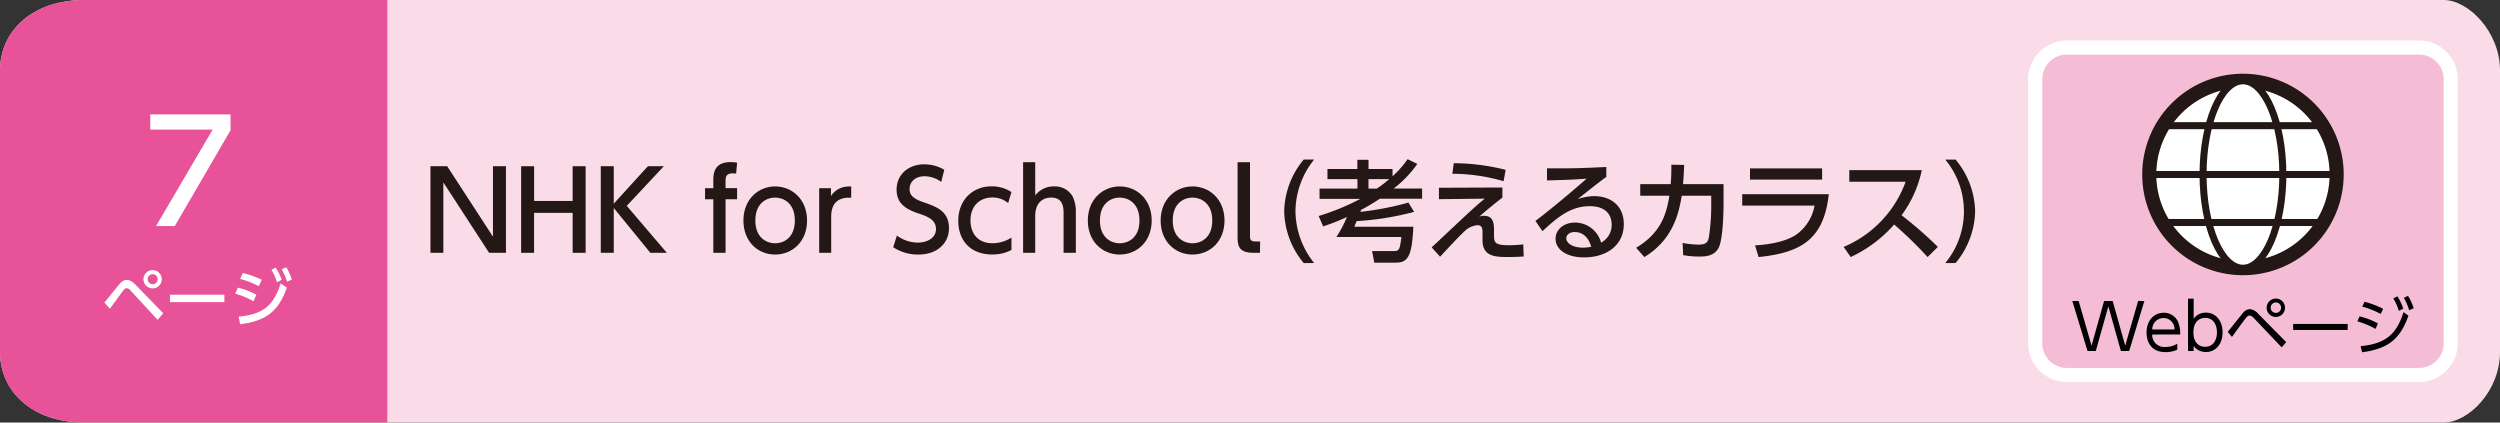<svg xmlns="http://www.w3.org/2000/svg" viewBox="0 0 710 120"><rect x="0" y="0" width="710" height="120" fill="#333333" stroke="none"/><defs><style>.cls-1{fill:#fadce9;}.cls-2{fill:#e85298;}.cls-3{fill:#fff;}.cls-4{fill:#231815;}.cls-5{fill:#f5bdd5;stroke:#fff;}.cls-5,.cls-6,.cls-7{stroke-miterlimit:10;}.cls-5,.cls-6{stroke-width:4px;}.cls-6,.cls-7{fill:none;stroke:#231815;}.cls-7{stroke-width:2px;}</style></defs><g id="レイヤー_2" data-name="レイヤー 2"><g id="レイヤー_1-2" data-name="レイヤー 1"><path class="cls-1" d="M694,120H24c-15,0-24-9-24-20V20C0,9,9,0,24,0H694c7,0,16,9,16,20v80C710,111.05,701.05,120,694,120Z"/><path class="cls-2" d="M110,120H24c-15,0-24-9-24-20V20C0,9,9,0,24,0h86Z"/><path class="cls-3" d="M29.65,85.91c.68-.79,3.58-4.41,4.19-5.13.85-1,1.46-1.28,2.16-1.28s1.52.34,2.6,1.48l7.76,8-1.61,1.85-7.68-8.33a1.7,1.7,0,0,0-1.1-.67,1.24,1.24,0,0,0-.85.56c-.66.81-3.37,4.55-3.92,5.29ZM45.94,79.3a2.6,2.6,0,1,1-2.59-2.59A2.6,2.6,0,0,1,45.94,79.3Zm-4,0a1.42,1.42,0,1,0,1.42-1.42A1.43,1.43,0,0,0,41.93,79.3Z"/><path class="cls-3" d="M63.73,83.7v2.1H48.28V83.7Z"/><path class="cls-3" d="M72,85.57a22.73,22.73,0,0,0-5.19-2.16l.74-1.71a20.59,20.59,0,0,1,5.26,2Zm-4.21,4.36c6.88-.69,9.86-3,11.93-9.47l1.75,1.27C79,88.54,75.5,91.13,68.21,92.1Zm5.7-8.65a24.51,24.51,0,0,0-5.29-2.07l.77-1.67a24.61,24.61,0,0,1,5.37,1.92ZM78.29,76A16.27,16.27,0,0,1,80,79.48l-1.33.67a15.25,15.25,0,0,0-1.58-3.53Zm3-.11a16,16,0,0,1,1.6,3.51L81.51,80A14.64,14.64,0,0,0,80,76.49Z"/><path class="cls-3" d="M65.47,32.49V37L49.64,64.2H44.32L60.4,36.8H42.68V32.49Z"/><path class="cls-4" d="M127,47.21l13,20v-20h3.69V71.8h-4.78l-13-20v20h-3.66V47.21Z"/><path class="cls-4" d="M162.63,57.07V47.21h3.69V71.8h-3.69V60.45H151.68V71.8H148V47.21h3.69v9.86Z"/><path class="cls-4" d="M174.31,57.84,184,47.21h4.52L178,58.46,189.38,71.8H184.7L174.31,59.08V71.8h-3.69V47.21h3.69Z"/><path class="cls-4" d="M209.34,53.44V56.6h-3.28V71.8h-3.48V56.6h-2.35V53.44h2.35v-2c0-1.83,0-5.4,4.9-5.4a11.12,11.12,0,0,1,1.86.16l-.28,3.1a6.16,6.16,0,0,0-.89-.07c-2.11,0-2.11,1.18-2.11,2.36v1.83Z"/><path class="cls-4" d="M220.13,52.94c4.78,0,9.08,3.63,9.08,9.68s-4.24,9.67-9.08,9.67-9-3.63-9-9.67S215.39,52.94,220.13,52.94Zm0,16.16c2.29,0,5.61-1.46,5.61-6.48s-3.32-6.51-5.61-6.51-5.61,1.45-5.61,6.51S217.9,69.1,220.13,69.1Z"/><path class="cls-4" d="M232.65,71.8V53.44H236v2.2c1.37-2,3.23-2.76,5.74-2.7v3.2c-3.44-.16-5.68,1.3-5.68,5.36V71.8Z"/><path class="cls-4" d="M267.31,51.67a8,8,0,0,0-4.74-1.61c-2.61,0-4.25,1.58-4.25,3.63s1.55,2.91,4.13,3.81c3.47,1.21,7.06,2.45,7.06,7.32,0,4.31-3.41,7.47-8.65,7.47a12.72,12.72,0,0,1-7.19-2.08l1.05-3.31a10.15,10.15,0,0,0,5.9,2c2.69,0,5.2-1.3,5.2-3.84,0-2.39-1.89-3.44-4.77-4.37-4.12-1.34-6.42-3.1-6.42-6.86,0-4.18,3.29-7.16,7.82-7.16a11.15,11.15,0,0,1,5.73,1.55Z"/><path class="cls-4" d="M287.25,71a11.47,11.47,0,0,1-5.49,1.27c-6.23,0-9.61-4.06-9.61-9.55,0-6,4.15-9.8,9.45-9.8a10.15,10.15,0,0,1,5.65,1.62l-.93,3.13a6.87,6.87,0,0,0-4.5-1.58c-3.38,0-6.2,2.2-6.2,6.51,0,3.53,1.92,6.48,6.29,6.48a10,10,0,0,0,5.34-1.61Z"/><path class="cls-4" d="M290.56,71.8V46.06H294v9.46a6.53,6.53,0,0,1,5.43-2.58,5.71,5.71,0,0,1,5.27,3,10,10,0,0,1,.84,4.4V71.8h-3.48V60.42c0-2.7-.9-4.31-3.56-4.31-1.65,0-4.5.83-4.5,5.3V71.8Z"/><path class="cls-4" d="M318,52.94c4.77,0,9.08,3.63,9.08,9.68s-4.25,9.67-9.08,9.67-9.06-3.63-9.06-9.67S313.25,52.94,318,52.94Zm0,16.16c2.29,0,5.61-1.46,5.61-6.48s-3.32-6.51-5.61-6.51-5.62,1.45-5.62,6.51S315.76,69.1,318,69.1Z"/><path class="cls-4" d="M338.67,52.94c4.78,0,9.09,3.63,9.09,9.68s-4.25,9.67-9.09,9.67-9.05-3.63-9.05-9.67S333.93,52.94,338.67,52.94Zm0,16.16c2.3,0,5.62-1.46,5.62-6.48s-3.32-6.51-5.62-6.51-5.61,1.45-5.61,6.51S336.44,69.1,338.67,69.1Z"/><path class="cls-4" d="M357.83,71.8H356c-4.22,0-4.53-2-4.53-4.59V46.06H355V67c0,.81,0,1.58,1.52,1.58h1.36Z"/><path class="cls-4" d="M370.26,74.71A23.69,23.69,0,0,1,364.71,60a23.69,23.69,0,0,1,5.55-14.69h2.95A23.8,23.8,0,0,0,367.91,60a24,24,0,0,0,5.3,14.7Z"/><path class="cls-4" d="M401.61,60.17A82.2,82.2,0,0,1,385.3,62.8c-.44,1-.5,1.15-.69,1.59h16.78c-.4,8.12-1.4,10.2-4.93,10.2h-6.17l-.62-3.29H396c1.49,0,1.58-.81,2-4H379.53a32.84,32.84,0,0,0,3-5.68,57.27,57.27,0,0,1-6.76,2.67l-1.27-2.94a68.33,68.33,0,0,0,11.84-4.87H374.75V53.56h10.76V50.87H377V48h8.49V45.38h3.17V48h6.82v2.05a26.17,26.17,0,0,0,4.28-4.84l2.76,1.34a31.47,31.47,0,0,1-6.73,7h8.09v2.89h-12a59.32,59.32,0,0,1-5.33,3.16,3.08,3.08,0,0,0-.19.56A83.49,83.49,0,0,0,400,57.53ZM391,53.56a31.29,31.29,0,0,0,3.54-2.69h-5.89v2.69Z"/><path class="cls-4" d="M426.68,53.25v2.86c-2.45,1.92-4.55,3.62-6.57,5.42a4.09,4.09,0,0,1,1.36-.24c2.83,0,2.83,2.54,2.83,4.18v1.18c0,2.29.21,3,4.4,3a36.75,36.75,0,0,0,3.91-.25l.12,3.44c-1.12.06-2.2.15-4.28.15-3.53,0-7.41,0-7.41-4.71V66.4c0-1.3,0-2.45-1.49-2.45a6.33,6.33,0,0,0-3.19,1.33c-1.49,1.37-2.42,2.3-7.38,7.63l-2.39-2.66c.5-.44,4.87-4.56,5.92-5.55,6.14-5.77,7.1-6.58,9.15-8.28l-13,.15V53.32Zm.34-1.79a52.71,52.71,0,0,0-14.54-2.11l.38-3a60.69,60.69,0,0,1,14.75,1.89Z"/><path class="cls-4" d="M456.2,50.22c-2.49,1.82-5.43,4.21-8.13,6.32a15.51,15.51,0,0,1,4.68-.84c4.34,0,8.41,2.39,8.41,8,0,6.08-5.09,9.4-11.23,9.4-5.33,0-8.15-2.42-8.15-5.3,0-2.64,2.39-4.59,5.49-4.59a7.69,7.69,0,0,1,7.44,5.7,5.67,5.67,0,0,0,3-5.11c0-2.27-1.14-5.24-6.26-5.24-5.3,0-9.08,3.06-13.39,7.1l-2-2.92c.9-.65,6.55-5,14.55-12-3.7.28-6.08.37-11.26.5V47.8c7.16.06,10.14-.06,16.84-.37Zm-9,15.68c-1.64,0-2.38,1-2.38,1.74,0,1.33,1.61,2.7,4.89,2.7a15.33,15.33,0,0,0,2.21-.25C451.23,67.77,449.81,65.9,447.17,65.9Z"/><path class="cls-4" d="M464.66,70.37c7.47-4.47,8.68-10.23,9.45-14.79h-8.28V52.29h8.65c.16-2,.19-3.19.19-5.52l3.63.07c-.06,2-.13,3-.31,5.45h11.5v5.12c0,.87,0,9.55-1.24,12.62-1.15,2.82-4.19,2.82-5.49,2.82a23.25,23.25,0,0,1-4.74-.4L477.86,69a25.93,25.93,0,0,0,4.56.47c2.14,0,2.54-.71,2.85-1.83a56.94,56.94,0,0,0,.72-9.52V55.58h-8.37C476.87,59.92,475.45,67.89,467,73Z"/><path class="cls-4" d="M519.38,55.15C518,67.33,512.31,71.73,499.44,73l-1-3.31c5.39-.34,9.08-1.4,11.5-2.92a12.84,12.84,0,0,0,5.39-8.37H494.79V55.15Zm-1.9-7.32V51H497V47.83Z"/><path class="cls-4" d="M545.79,48.32a32.83,32.83,0,0,1-5.74,12.81,110.94,110.94,0,0,1,10.3,9L547.43,73a112.7,112.7,0,0,0-9.49-9.24A37.4,37.4,0,0,1,525.6,73l-2-2.88A31.84,31.84,0,0,0,541.2,51.61h-16V48.32Z"/><path class="cls-4" d="M552.45,74.71a23,23,0,0,0,0-29.39h2.94A23.72,23.72,0,0,1,560.94,60a23.73,23.73,0,0,1-5.55,14.7Z"/><path class="cls-5" d="M687,106.5H587a9,9,0,0,1-9-9v-75a9,9,0,0,1,9-9H687a9,9,0,0,1,9,9v75a9,9,0,0,1-9,9"/><path d="M595.21,99.68h-2.36l-4.31-14.19h1.8L594,98.17l3.56-12.68H600l3.56,12.68,3.67-12.68H609l-4.31,14.19h-2.36L598.77,87Z"/><path d="M611.22,95a3.43,3.43,0,0,0,3.8,3.53,5.93,5.93,0,0,0,3.33-.94v1.73A7.85,7.85,0,0,1,615,100c-4.28,0-5.38-3.21-5.38-5.53,0-3.44,2.12-5.65,4.86-5.65a4.38,4.38,0,0,1,4.2,2.86,9.18,9.18,0,0,1,.5,3.31Zm6.34-1.44a3.12,3.12,0,0,0-3.13-3.24,3.21,3.21,0,0,0-3.19,3.24Z"/><path d="M623,99.68h-1.6V84.82H623V90.5a4.2,4.2,0,0,1,3.48-1.71c2.69,0,4.73,2.19,4.73,5.59s-2,5.59-4.73,5.59A4.22,4.22,0,0,1,623,98.26Zm3.24-1.19c2.58,0,3.37-2.29,3.37-4.11s-.79-4.1-3.37-4.1c-1.33,0-3.31.81-3.31,4.1S624.87,98.49,626.2,98.49Z"/><path d="M632.68,94.24c.68-.83,3.6-4.5,4.23-5.24a2.68,2.68,0,0,1,2-1.21,3.6,3.6,0,0,1,2.46,1.37l7.91,8L648,98.65l-8-8.41a1.89,1.89,0,0,0-1.15-.63,1.32,1.32,0,0,0-.87.53c-.52.61-1.24,1.6-4.1,5.54Zm16.26-6.86a2.61,2.61,0,1,1-2.59-2.59A2.59,2.59,0,0,1,648.94,87.38Zm-4.07,0a1.48,1.48,0,1,0,1.48-1.48A1.47,1.47,0,0,0,644.87,87.38Z"/><path d="M666.74,92v1.71H651.26V92Z"/><path d="M674.66,93.41a23.35,23.35,0,0,0-5.17-2.14l.63-1.42a21.15,21.15,0,0,1,5.2,2Zm-4.23,4.9c7.16-.7,10.19-3.42,12.17-9.67l1.4,1c-2.34,6.68-5.83,9.45-13.18,10.4Zm5.69-9.15a24.57,24.57,0,0,0-5.24-2.08l.65-1.37a23.61,23.61,0,0,1,5.27,2Zm4.75-5a15.26,15.26,0,0,1,1.66,3.5l-1.26.63a14.56,14.56,0,0,0-1.57-3.53Zm3-.14a15,15,0,0,1,1.61,3.51l-1.28.61a15.36,15.36,0,0,0-1.51-3.56Z"/><path class="cls-3" d="M663.61,49.56A26.61,26.61,0,1,1,637,22.94a26.61,26.61,0,0,1,26.61,26.62"/><path class="cls-6" d="M663.61,49.56A26.61,26.61,0,1,1,637,22.94,26.61,26.61,0,0,1,663.61,49.56Z"/><path class="cls-3" d="M648.33,49.56c0,14.7-5.07,26.62-11.33,26.62s-11.33-11.92-11.33-26.62S630.74,22.94,637,22.94s11.33,11.92,11.33,26.62"/><ellipse class="cls-7" cx="637" cy="49.56" rx="11.33" ry="26.62"/><line class="cls-7" x1="614.59" y1="35.69" x2="659.41" y2="35.69"/><line class="cls-7" x1="609.71" y1="49.56" x2="664.28" y2="49.56"/><line class="cls-7" x1="614.39" y1="63.19" x2="659.61" y2="63.19"/></g></g></svg>